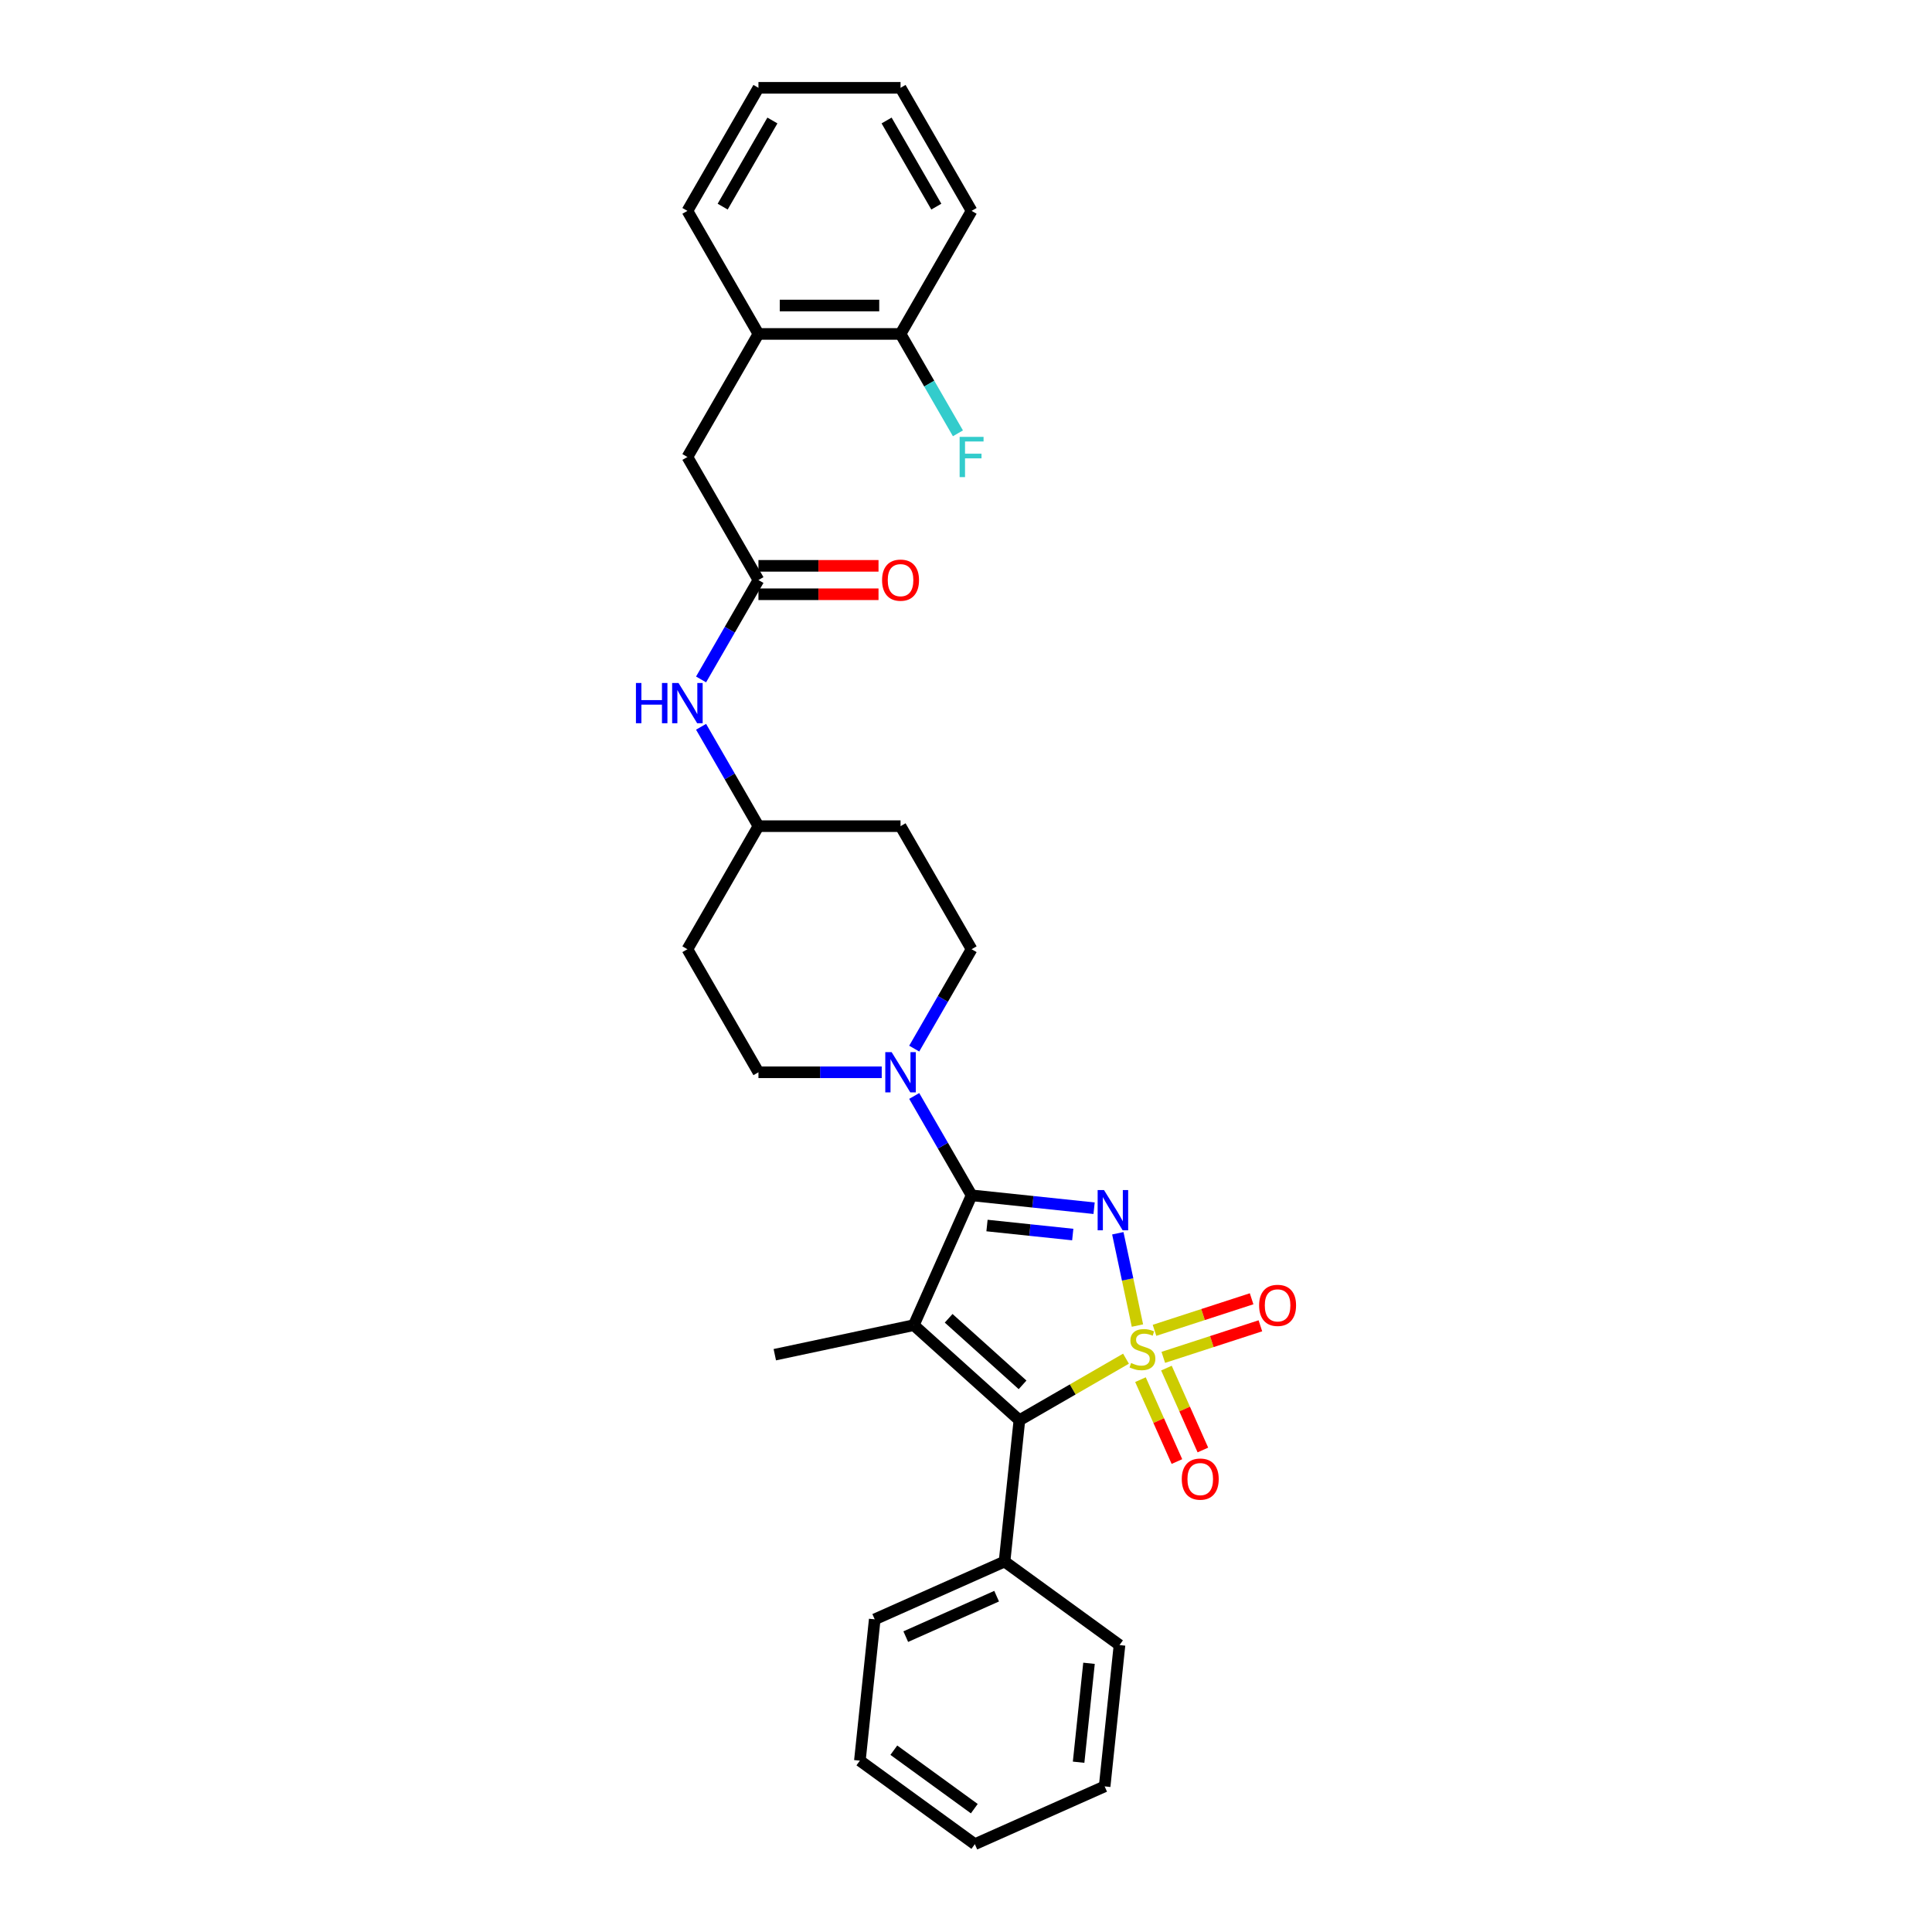 <?xml version='1.0' encoding='iso-8859-1'?>
<svg version='1.1' baseProfile='full'
              xmlns='http://www.w3.org/2000/svg'
                      xmlns:rdkit='http://www.rdkit.org/xml'
                      xmlns:xlink='http://www.w3.org/1999/xlink'
                  xml:space='preserve'
width='1000px' height='1000px' viewBox='0 0 1000 1000'>
<!-- END OF HEADER -->
<rect style='opacity:1.0;fill:#FFFFFF;stroke:none' width='1000' height='1000' x='0' y='0'> </rect>
<path class='bond-0' d='M 588.733,686.112 L 583.656,662.223' style='fill:none;fill-rule:evenodd;stroke:#CCCC00;stroke-width:6px;stroke-linecap:butt;stroke-linejoin:miter;stroke-opacity:1' />
<path class='bond-0' d='M 583.656,662.223 L 578.578,638.335' style='fill:none;fill-rule:evenodd;stroke:#0000FF;stroke-width:6px;stroke-linecap:butt;stroke-linejoin:miter;stroke-opacity:1' />
<path class='bond-3' d='M 582.814,703.253 L 555.226,719.181' style='fill:none;fill-rule:evenodd;stroke:#CCCC00;stroke-width:6px;stroke-linecap:butt;stroke-linejoin:miter;stroke-opacity:1' />
<path class='bond-3' d='M 555.226,719.181 L 527.637,735.109' style='fill:none;fill-rule:evenodd;stroke:#000000;stroke-width:6px;stroke-linecap:butt;stroke-linejoin:miter;stroke-opacity:1' />
<path class='bond-5' d='M 602.121,702.563 L 627.249,694.398' style='fill:none;fill-rule:evenodd;stroke:#CCCC00;stroke-width:6px;stroke-linecap:butt;stroke-linejoin:miter;stroke-opacity:1' />
<path class='bond-5' d='M 627.249,694.398 L 652.377,686.234' style='fill:none;fill-rule:evenodd;stroke:#FF0000;stroke-width:6px;stroke-linecap:butt;stroke-linejoin:miter;stroke-opacity:1' />
<path class='bond-5' d='M 597.575,688.573 L 622.703,680.409' style='fill:none;fill-rule:evenodd;stroke:#CCCC00;stroke-width:6px;stroke-linecap:butt;stroke-linejoin:miter;stroke-opacity:1' />
<path class='bond-5' d='M 622.703,680.409 L 647.831,672.244' style='fill:none;fill-rule:evenodd;stroke:#FF0000;stroke-width:6px;stroke-linecap:butt;stroke-linejoin:miter;stroke-opacity:1' />
<path class='bond-6' d='M 590.304,714.109 L 599.739,735.302' style='fill:none;fill-rule:evenodd;stroke:#CCCC00;stroke-width:6px;stroke-linecap:butt;stroke-linejoin:miter;stroke-opacity:1' />
<path class='bond-6' d='M 599.739,735.302 L 609.175,756.495' style='fill:none;fill-rule:evenodd;stroke:#FF0000;stroke-width:6px;stroke-linecap:butt;stroke-linejoin:miter;stroke-opacity:1' />
<path class='bond-6' d='M 603.742,708.127 L 613.177,729.32' style='fill:none;fill-rule:evenodd;stroke:#CCCC00;stroke-width:6px;stroke-linecap:butt;stroke-linejoin:miter;stroke-opacity:1' />
<path class='bond-6' d='M 613.177,729.32 L 622.613,750.512' style='fill:none;fill-rule:evenodd;stroke:#FF0000;stroke-width:6px;stroke-linecap:butt;stroke-linejoin:miter;stroke-opacity:1' />
<path class='bond-1' d='M 566.302,625.371 L 534.598,622.039' style='fill:none;fill-rule:evenodd;stroke:#0000FF;stroke-width:6px;stroke-linecap:butt;stroke-linejoin:miter;stroke-opacity:1' />
<path class='bond-1' d='M 534.598,622.039 L 502.894,618.706' style='fill:none;fill-rule:evenodd;stroke:#000000;stroke-width:6px;stroke-linecap:butt;stroke-linejoin:miter;stroke-opacity:1' />
<path class='bond-1' d='M 555.253,639 L 533.061,636.668' style='fill:none;fill-rule:evenodd;stroke:#0000FF;stroke-width:6px;stroke-linecap:butt;stroke-linejoin:miter;stroke-opacity:1' />
<path class='bond-1' d='M 533.061,636.668 L 510.868,634.335' style='fill:none;fill-rule:evenodd;stroke:#000000;stroke-width:6px;stroke-linecap:butt;stroke-linejoin:miter;stroke-opacity:1' />
<path class='bond-4' d='M 502.894,618.706 L 488.045,592.986' style='fill:none;fill-rule:evenodd;stroke:#000000;stroke-width:6px;stroke-linecap:butt;stroke-linejoin:miter;stroke-opacity:1' />
<path class='bond-4' d='M 488.045,592.986 L 473.195,567.265' style='fill:none;fill-rule:evenodd;stroke:#0000FF;stroke-width:6px;stroke-linecap:butt;stroke-linejoin:miter;stroke-opacity:1' />
<path class='bond-30' d='M 502.894,618.706 L 472.98,685.896' style='fill:none;fill-rule:evenodd;stroke:#000000;stroke-width:6px;stroke-linecap:butt;stroke-linejoin:miter;stroke-opacity:1' />
<path class='bond-2' d='M 472.98,685.896 L 527.637,735.109' style='fill:none;fill-rule:evenodd;stroke:#000000;stroke-width:6px;stroke-linecap:butt;stroke-linejoin:miter;stroke-opacity:1' />
<path class='bond-2' d='M 491.021,682.347 L 529.281,716.796' style='fill:none;fill-rule:evenodd;stroke:#000000;stroke-width:6px;stroke-linecap:butt;stroke-linejoin:miter;stroke-opacity:1' />
<path class='bond-16' d='M 472.98,685.896 L 401.039,701.188' style='fill:none;fill-rule:evenodd;stroke:#000000;stroke-width:6px;stroke-linecap:butt;stroke-linejoin:miter;stroke-opacity:1' />
<path class='bond-11' d='M 527.637,735.109 L 519.949,808.255' style='fill:none;fill-rule:evenodd;stroke:#000000;stroke-width:6px;stroke-linecap:butt;stroke-linejoin:miter;stroke-opacity:1' />
<path class='bond-12' d='M 473.195,542.759 L 488.045,517.038' style='fill:none;fill-rule:evenodd;stroke:#0000FF;stroke-width:6px;stroke-linecap:butt;stroke-linejoin:miter;stroke-opacity:1' />
<path class='bond-12' d='M 488.045,517.038 L 502.894,491.317' style='fill:none;fill-rule:evenodd;stroke:#000000;stroke-width:6px;stroke-linecap:butt;stroke-linejoin:miter;stroke-opacity:1' />
<path class='bond-13' d='M 456.383,555.012 L 424.477,555.012' style='fill:none;fill-rule:evenodd;stroke:#0000FF;stroke-width:6px;stroke-linecap:butt;stroke-linejoin:miter;stroke-opacity:1' />
<path class='bond-13' d='M 424.477,555.012 L 392.572,555.012' style='fill:none;fill-rule:evenodd;stroke:#000000;stroke-width:6px;stroke-linecap:butt;stroke-linejoin:miter;stroke-opacity:1' />
<path class='bond-7' d='M 392.572,300.233 L 377.722,325.954' style='fill:none;fill-rule:evenodd;stroke:#000000;stroke-width:6px;stroke-linecap:butt;stroke-linejoin:miter;stroke-opacity:1' />
<path class='bond-7' d='M 377.722,325.954 L 362.872,351.675' style='fill:none;fill-rule:evenodd;stroke:#0000FF;stroke-width:6px;stroke-linecap:butt;stroke-linejoin:miter;stroke-opacity:1' />
<path class='bond-10' d='M 392.572,300.233 L 355.798,236.538' style='fill:none;fill-rule:evenodd;stroke:#000000;stroke-width:6px;stroke-linecap:butt;stroke-linejoin:miter;stroke-opacity:1' />
<path class='bond-14' d='M 392.572,307.588 L 423.646,307.588' style='fill:none;fill-rule:evenodd;stroke:#000000;stroke-width:6px;stroke-linecap:butt;stroke-linejoin:miter;stroke-opacity:1' />
<path class='bond-14' d='M 423.646,307.588 L 454.72,307.588' style='fill:none;fill-rule:evenodd;stroke:#FF0000;stroke-width:6px;stroke-linecap:butt;stroke-linejoin:miter;stroke-opacity:1' />
<path class='bond-14' d='M 392.572,292.878 L 423.646,292.878' style='fill:none;fill-rule:evenodd;stroke:#000000;stroke-width:6px;stroke-linecap:butt;stroke-linejoin:miter;stroke-opacity:1' />
<path class='bond-14' d='M 423.646,292.878 L 454.72,292.878' style='fill:none;fill-rule:evenodd;stroke:#FF0000;stroke-width:6px;stroke-linecap:butt;stroke-linejoin:miter;stroke-opacity:1' />
<path class='bond-8' d='M 392.572,172.844 L 355.798,236.538' style='fill:none;fill-rule:evenodd;stroke:#000000;stroke-width:6px;stroke-linecap:butt;stroke-linejoin:miter;stroke-opacity:1' />
<path class='bond-15' d='M 392.572,172.844 L 466.12,172.844' style='fill:none;fill-rule:evenodd;stroke:#000000;stroke-width:6px;stroke-linecap:butt;stroke-linejoin:miter;stroke-opacity:1' />
<path class='bond-15' d='M 403.604,158.134 L 455.088,158.134' style='fill:none;fill-rule:evenodd;stroke:#000000;stroke-width:6px;stroke-linecap:butt;stroke-linejoin:miter;stroke-opacity:1' />
<path class='bond-21' d='M 392.572,172.844 L 355.798,109.149' style='fill:none;fill-rule:evenodd;stroke:#000000;stroke-width:6px;stroke-linecap:butt;stroke-linejoin:miter;stroke-opacity:1' />
<path class='bond-9' d='M 362.872,376.181 L 377.722,401.902' style='fill:none;fill-rule:evenodd;stroke:#0000FF;stroke-width:6px;stroke-linecap:butt;stroke-linejoin:miter;stroke-opacity:1' />
<path class='bond-9' d='M 377.722,401.902 L 392.572,427.622' style='fill:none;fill-rule:evenodd;stroke:#000000;stroke-width:6px;stroke-linecap:butt;stroke-linejoin:miter;stroke-opacity:1' />
<path class='bond-22' d='M 519.949,808.255 L 452.759,838.17' style='fill:none;fill-rule:evenodd;stroke:#000000;stroke-width:6px;stroke-linecap:butt;stroke-linejoin:miter;stroke-opacity:1' />
<path class='bond-22' d='M 515.853,826.18 L 468.821,847.12' style='fill:none;fill-rule:evenodd;stroke:#000000;stroke-width:6px;stroke-linecap:butt;stroke-linejoin:miter;stroke-opacity:1' />
<path class='bond-23' d='M 519.949,808.255 L 579.451,851.485' style='fill:none;fill-rule:evenodd;stroke:#000000;stroke-width:6px;stroke-linecap:butt;stroke-linejoin:miter;stroke-opacity:1' />
<path class='bond-17' d='M 502.894,491.317 L 466.12,427.622' style='fill:none;fill-rule:evenodd;stroke:#000000;stroke-width:6px;stroke-linecap:butt;stroke-linejoin:miter;stroke-opacity:1' />
<path class='bond-18' d='M 392.572,555.012 L 355.798,491.317' style='fill:none;fill-rule:evenodd;stroke:#000000;stroke-width:6px;stroke-linecap:butt;stroke-linejoin:miter;stroke-opacity:1' />
<path class='bond-20' d='M 466.12,172.844 L 480.97,198.565' style='fill:none;fill-rule:evenodd;stroke:#000000;stroke-width:6px;stroke-linecap:butt;stroke-linejoin:miter;stroke-opacity:1' />
<path class='bond-20' d='M 480.97,198.565 L 495.82,224.285' style='fill:none;fill-rule:evenodd;stroke:#33CCCC;stroke-width:6px;stroke-linecap:butt;stroke-linejoin:miter;stroke-opacity:1' />
<path class='bond-24' d='M 466.12,172.844 L 502.894,109.149' style='fill:none;fill-rule:evenodd;stroke:#000000;stroke-width:6px;stroke-linecap:butt;stroke-linejoin:miter;stroke-opacity:1' />
<path class='bond-32' d='M 466.12,427.622 L 392.572,427.622' style='fill:none;fill-rule:evenodd;stroke:#000000;stroke-width:6px;stroke-linecap:butt;stroke-linejoin:miter;stroke-opacity:1' />
<path class='bond-19' d='M 355.798,491.317 L 392.572,427.622' style='fill:none;fill-rule:evenodd;stroke:#000000;stroke-width:6px;stroke-linecap:butt;stroke-linejoin:miter;stroke-opacity:1' />
<path class='bond-25' d='M 355.798,109.149 L 392.572,45.455' style='fill:none;fill-rule:evenodd;stroke:#000000;stroke-width:6px;stroke-linecap:butt;stroke-linejoin:miter;stroke-opacity:1' />
<path class='bond-25' d='M 374.053,106.95 L 399.795,62.364' style='fill:none;fill-rule:evenodd;stroke:#000000;stroke-width:6px;stroke-linecap:butt;stroke-linejoin:miter;stroke-opacity:1' />
<path class='bond-26' d='M 452.759,838.17 L 445.071,911.315' style='fill:none;fill-rule:evenodd;stroke:#000000;stroke-width:6px;stroke-linecap:butt;stroke-linejoin:miter;stroke-opacity:1' />
<path class='bond-27' d='M 579.451,851.485 L 571.763,924.631' style='fill:none;fill-rule:evenodd;stroke:#000000;stroke-width:6px;stroke-linecap:butt;stroke-linejoin:miter;stroke-opacity:1' />
<path class='bond-27' d='M 563.668,860.92 L 558.287,912.121' style='fill:none;fill-rule:evenodd;stroke:#000000;stroke-width:6px;stroke-linecap:butt;stroke-linejoin:miter;stroke-opacity:1' />
<path class='bond-33' d='M 502.894,109.149 L 466.12,45.455' style='fill:none;fill-rule:evenodd;stroke:#000000;stroke-width:6px;stroke-linecap:butt;stroke-linejoin:miter;stroke-opacity:1' />
<path class='bond-33' d='M 484.639,106.95 L 458.898,62.364' style='fill:none;fill-rule:evenodd;stroke:#000000;stroke-width:6px;stroke-linecap:butt;stroke-linejoin:miter;stroke-opacity:1' />
<path class='bond-28' d='M 392.572,45.455 L 466.12,45.455' style='fill:none;fill-rule:evenodd;stroke:#000000;stroke-width:6px;stroke-linecap:butt;stroke-linejoin:miter;stroke-opacity:1' />
<path class='bond-31' d='M 445.071,911.315 L 504.573,954.545' style='fill:none;fill-rule:evenodd;stroke:#000000;stroke-width:6px;stroke-linecap:butt;stroke-linejoin:miter;stroke-opacity:1' />
<path class='bond-31' d='M 462.643,905.899 L 504.294,936.161' style='fill:none;fill-rule:evenodd;stroke:#000000;stroke-width:6px;stroke-linecap:butt;stroke-linejoin:miter;stroke-opacity:1' />
<path class='bond-29' d='M 571.763,924.631 L 504.573,954.545' style='fill:none;fill-rule:evenodd;stroke:#000000;stroke-width:6px;stroke-linecap:butt;stroke-linejoin:miter;stroke-opacity:1' />
<path  class='atom-0' d='M 585.448 705.484
Q 585.683 705.572, 586.654 705.984
Q 587.625 706.396, 588.684 706.661
Q 589.772 706.896, 590.831 706.896
Q 592.802 706.896, 593.95 705.955
Q 595.097 704.984, 595.097 703.307
Q 595.097 702.16, 594.509 701.454
Q 593.95 700.748, 593.067 700.365
Q 592.185 699.983, 590.714 699.542
Q 588.86 698.983, 587.742 698.453
Q 586.654 697.923, 585.859 696.806
Q 585.094 695.688, 585.094 693.805
Q 585.094 691.186, 586.86 689.568
Q 588.654 687.95, 592.185 687.95
Q 594.597 687.95, 597.333 689.098
L 596.656 691.363
Q 594.156 690.333, 592.273 690.333
Q 590.243 690.333, 589.125 691.186
Q 588.007 692.01, 588.036 693.452
Q 588.036 694.57, 588.595 695.246
Q 589.184 695.923, 590.007 696.305
Q 590.861 696.688, 592.273 697.129
Q 594.156 697.718, 595.274 698.306
Q 596.391 698.894, 597.186 700.1
Q 598.01 701.277, 598.01 703.307
Q 598.01 706.19, 596.068 707.749
Q 594.156 709.279, 590.949 709.279
Q 589.096 709.279, 587.683 708.867
Q 586.301 708.485, 584.653 707.808
L 585.448 705.484
' fill='#CCCC00'/>
<path  class='atom-1' d='M 571.436 615.98
L 578.261 627.012
Q 578.938 628.101, 580.026 630.072
Q 581.115 632.043, 581.173 632.16
L 581.173 615.98
L 583.939 615.98
L 583.939 636.809
L 581.085 636.809
L 573.76 624.747
Q 572.907 623.335, 571.995 621.717
Q 571.112 620.099, 570.847 619.598
L 570.847 636.809
L 568.141 636.809
L 568.141 615.98
L 571.436 615.98
' fill='#0000FF'/>
<path  class='atom-5' d='M 461.516 544.597
L 468.342 555.63
Q 469.018 556.718, 470.107 558.689
Q 471.195 560.66, 471.254 560.778
L 471.254 544.597
L 474.019 544.597
L 474.019 565.426
L 471.166 565.426
L 463.84 553.364
Q 462.987 551.952, 462.075 550.334
Q 461.193 548.716, 460.928 548.216
L 460.928 565.426
L 458.221 565.426
L 458.221 544.597
L 461.516 544.597
' fill='#0000FF'/>
<path  class='atom-6' d='M 651.719 675.666
Q 651.719 670.665, 654.19 667.87
Q 656.661 665.076, 661.28 665.076
Q 665.899 665.076, 668.37 667.87
Q 670.841 670.665, 670.841 675.666
Q 670.841 680.727, 668.341 683.61
Q 665.84 686.463, 661.28 686.463
Q 656.69 686.463, 654.19 683.61
Q 651.719 680.756, 651.719 675.666
M 661.28 684.11
Q 664.457 684.11, 666.164 681.992
Q 667.899 679.844, 667.899 675.666
Q 667.899 671.577, 666.164 669.518
Q 664.457 667.429, 661.28 667.429
Q 658.103 667.429, 656.367 669.488
Q 654.661 671.548, 654.661 675.666
Q 654.661 679.873, 656.367 681.992
Q 658.103 684.11, 661.28 684.11
' fill='#FF0000'/>
<path  class='atom-7' d='M 611.685 765.584
Q 611.685 760.583, 614.156 757.788
Q 616.627 754.993, 621.246 754.993
Q 625.865 754.993, 628.336 757.788
Q 630.807 760.583, 630.807 765.584
Q 630.807 770.644, 628.307 773.527
Q 625.806 776.381, 621.246 776.381
Q 616.657 776.381, 614.156 773.527
Q 611.685 770.673, 611.685 765.584
M 621.246 774.027
Q 624.423 774.027, 626.13 771.909
Q 627.865 769.761, 627.865 765.584
Q 627.865 761.495, 626.13 759.435
Q 624.423 757.346, 621.246 757.346
Q 618.069 757.346, 616.333 759.406
Q 614.627 761.465, 614.627 765.584
Q 614.627 769.791, 616.333 771.909
Q 618.069 774.027, 621.246 774.027
' fill='#FF0000'/>
<path  class='atom-10' d='M 329.159 353.513
L 331.983 353.513
L 331.983 362.369
L 342.633 362.369
L 342.633 353.513
L 345.457 353.513
L 345.457 374.342
L 342.633 374.342
L 342.633 364.722
L 331.983 364.722
L 331.983 374.342
L 329.159 374.342
L 329.159 353.513
' fill='#0000FF'/>
<path  class='atom-10' d='M 351.194 353.513
L 358.019 364.546
Q 358.696 365.634, 359.784 367.605
Q 360.873 369.576, 360.932 369.694
L 360.932 353.513
L 363.697 353.513
L 363.697 374.342
L 360.843 374.342
L 353.518 362.28
Q 352.665 360.868, 351.753 359.25
Q 350.87 357.632, 350.605 357.132
L 350.605 374.342
L 347.899 374.342
L 347.899 353.513
L 351.194 353.513
' fill='#0000FF'/>
<path  class='atom-15' d='M 456.559 300.292
Q 456.559 295.291, 459.03 292.496
Q 461.502 289.701, 466.12 289.701
Q 470.739 289.701, 473.21 292.496
Q 475.682 295.291, 475.682 300.292
Q 475.682 305.352, 473.181 308.235
Q 470.68 311.089, 466.12 311.089
Q 461.531 311.089, 459.03 308.235
Q 456.559 305.382, 456.559 300.292
M 466.12 308.735
Q 469.298 308.735, 471.004 306.617
Q 472.74 304.47, 472.74 300.292
Q 472.74 296.203, 471.004 294.143
Q 469.298 292.055, 466.12 292.055
Q 462.943 292.055, 461.207 294.114
Q 459.501 296.173, 459.501 300.292
Q 459.501 304.499, 461.207 306.617
Q 462.943 308.735, 466.12 308.735
' fill='#FF0000'/>
<path  class='atom-21' d='M 496.702 226.124
L 509.087 226.124
L 509.087 228.507
L 499.497 228.507
L 499.497 234.832
L 508.028 234.832
L 508.028 237.245
L 499.497 237.245
L 499.497 246.953
L 496.702 246.953
L 496.702 226.124
' fill='#33CCCC'/>
</svg>
